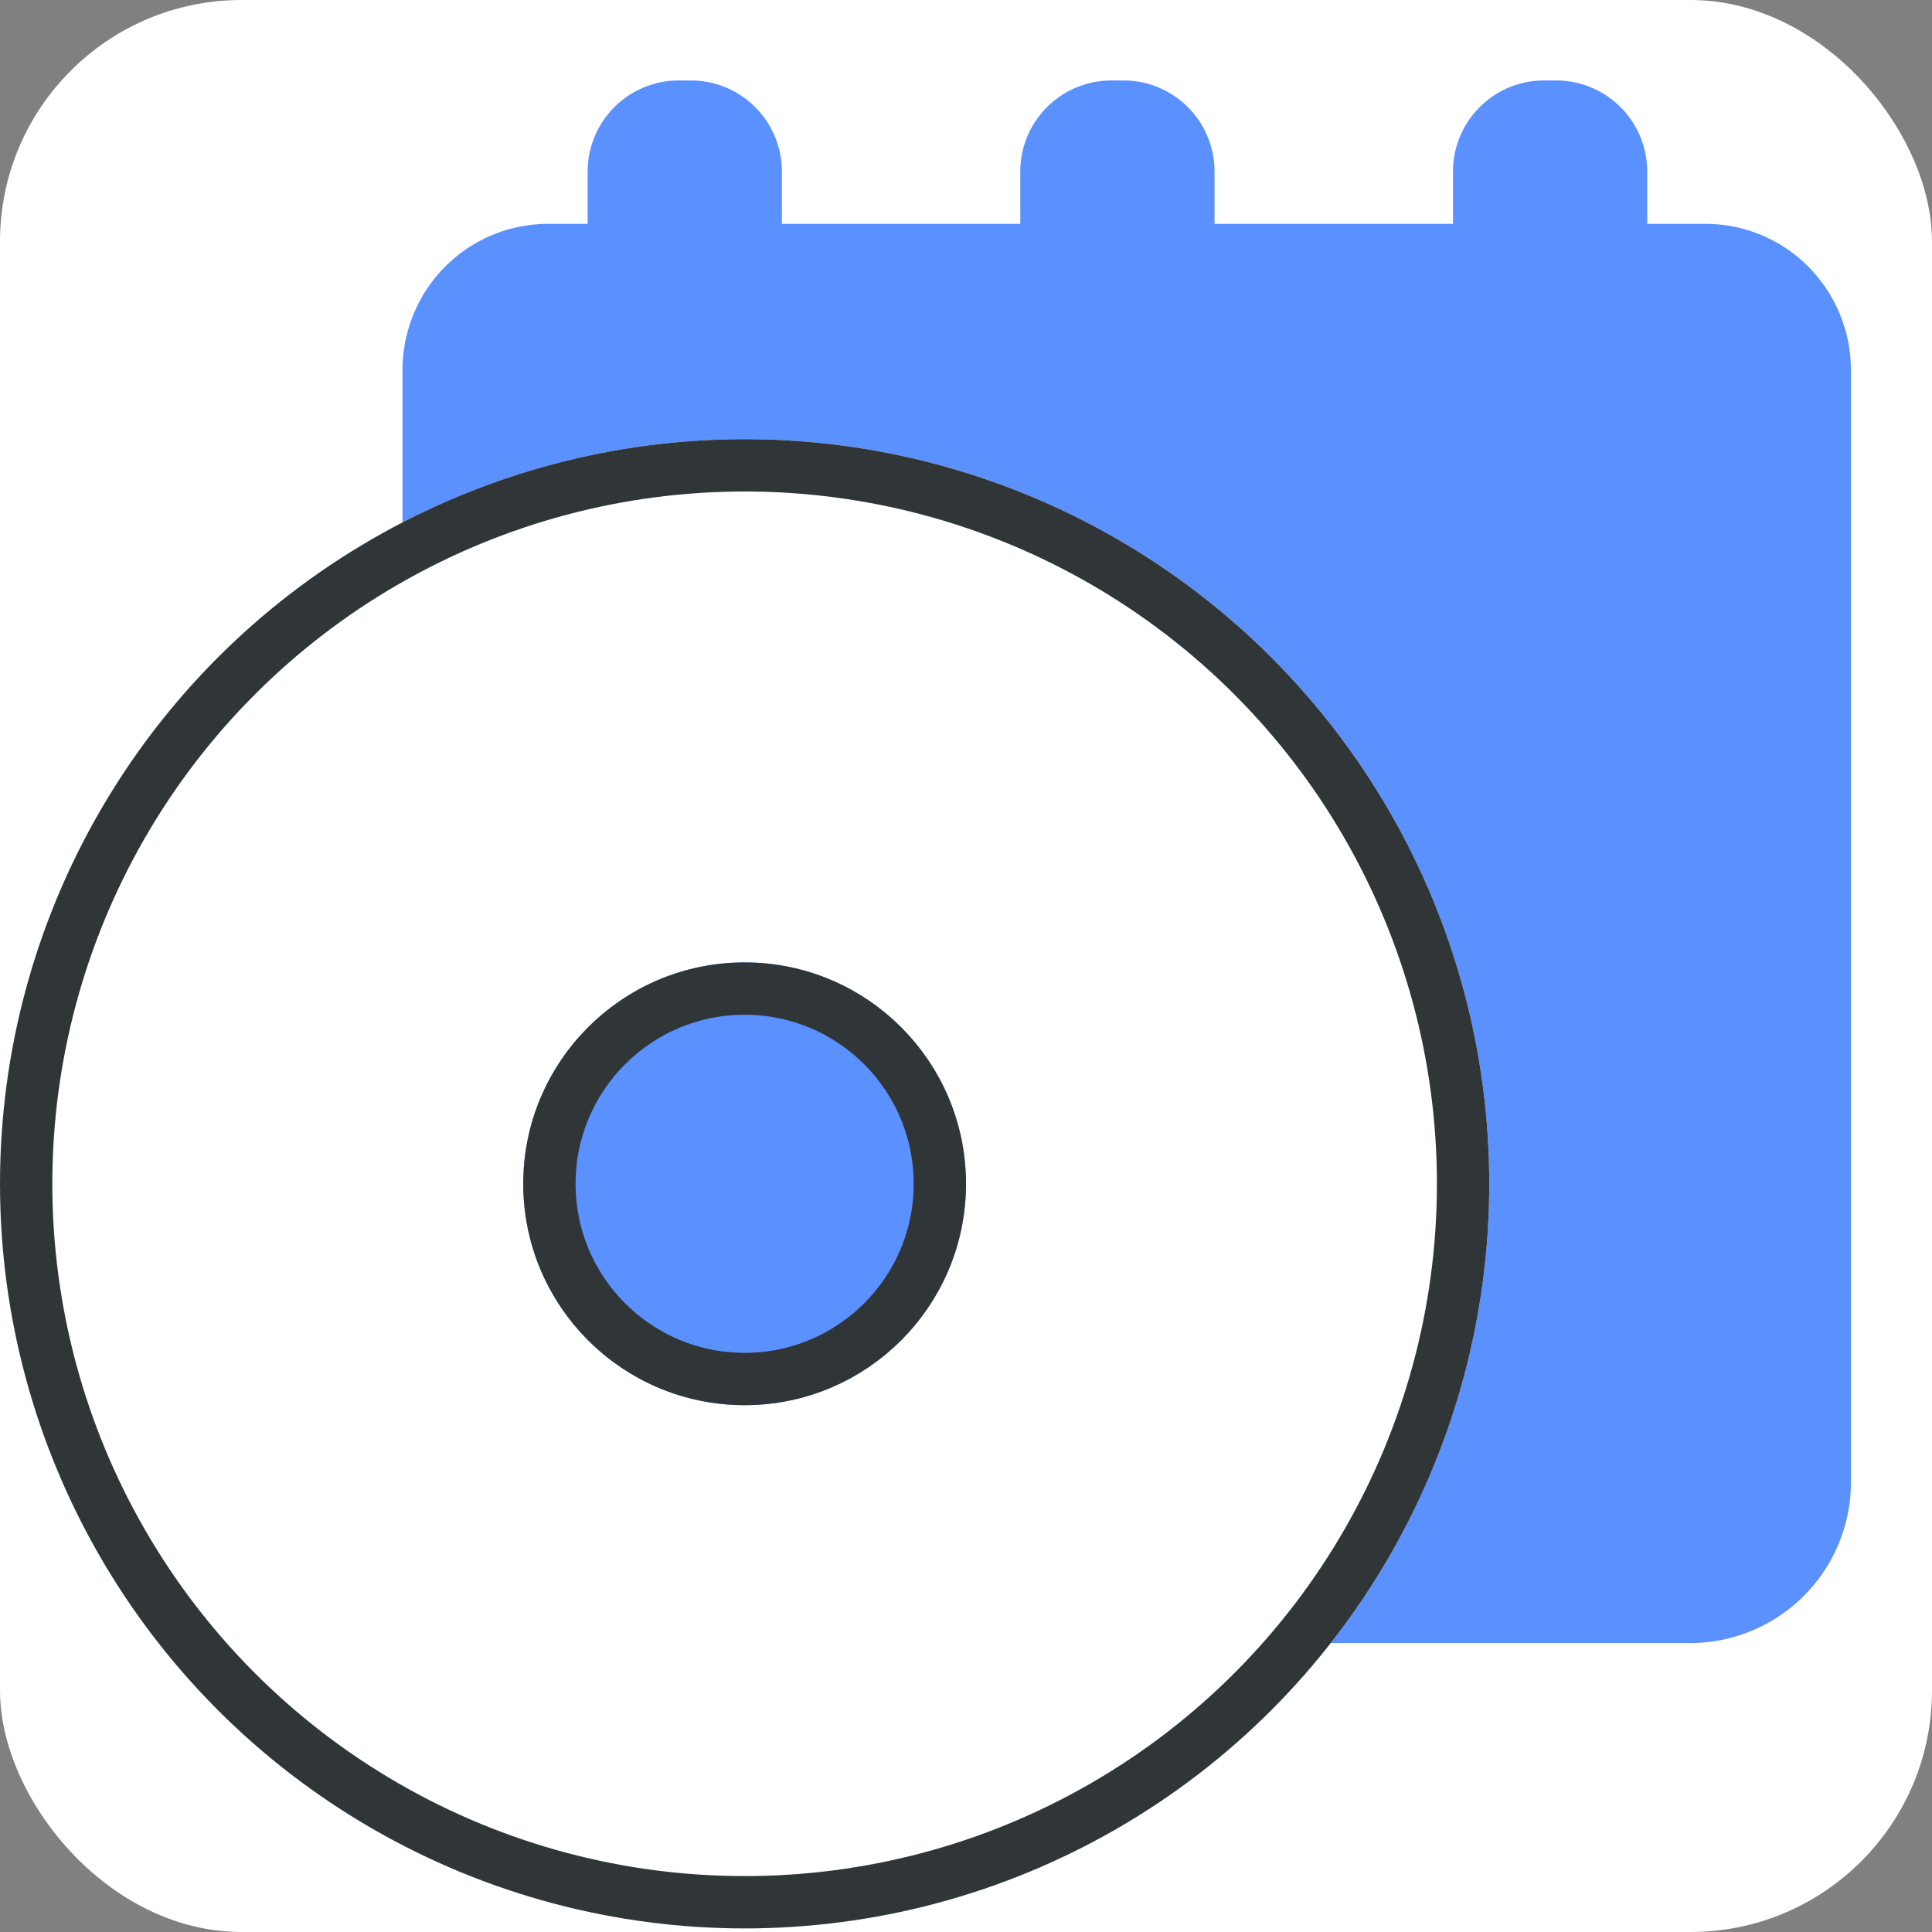 <svg xmlns="http://www.w3.org/2000/svg" width="48" height="48" viewBox="0 0 48 48"><rect x="0" y="0" width="48" height="48" fill="#808080" stroke="none"/><g id="hybrid-event-icon-48-l" transform="translate(-978 -547.089)"><rect id="bg48" width="48" height="48" rx="6" transform="translate(978 547.089)" fill="#fff"></rect><g id="Group_74675" data-name="Group 74675" transform="translate(-2 -0.089)"><g id="Group_7857" data-name="Group 7857" transform="translate(-196.23 398.179)"><path id="Union_5" data-name="Union 5" d="M233.23-365.358a4,4,0,0,1-4-4v-27.636a3.645,3.645,0,0,1,1.057-2.559,3.607,3.607,0,0,1,2.543-1.065h1v-1.3a2.264,2.264,0,0,1,.663-1.6,2.264,2.264,0,0,1,1.6-.663h.3a2.264,2.264,0,0,1,1.6.663,2.264,2.264,0,0,1,.663,1.6v1.3h5.923v-1.3a2.264,2.264,0,0,1,.663-1.6,2.264,2.264,0,0,1,1.6-.663h.3a2.261,2.261,0,0,1,1.6.663,2.264,2.264,0,0,1,.663,1.6v1.3h5.924v-1.3a2.264,2.264,0,0,1,.663-1.6,2.261,2.261,0,0,1,1.6-.663h.3a2.261,2.261,0,0,1,1.6.663,2.264,2.264,0,0,1,.663,1.6v1.3h1.462a3.6,3.6,0,0,1,2.542,1.065,3.65,3.65,0,0,1,1.057,2.559v27.636a4,4,0,0,1-4,4Z" transform="translate(957 555.179)" fill="#5a91ff"></path></g><g id="Group_7858" data-name="Group 7858" transform="translate(5 -3)"><g id="Ellipse_2" data-name="Ellipse 2" transform="translate(975 561.089)" fill="#fff" stroke="#303537" stroke-width="1.3"><circle cx="18.5" cy="18.5" r="18.5" stroke="none"></circle><circle cx="18.5" cy="18.5" r="17.85" fill="none"></circle></g><g id="Ellipse_3" data-name="Ellipse 3" transform="translate(988 574.089)" fill="#5a91ff" stroke="#303537" stroke-width="1.3"><circle cx="5.5" cy="5.5" r="5.5" stroke="none"></circle><circle cx="5.5" cy="5.5" r="4.85" fill="none"></circle></g></g></g></g></svg>